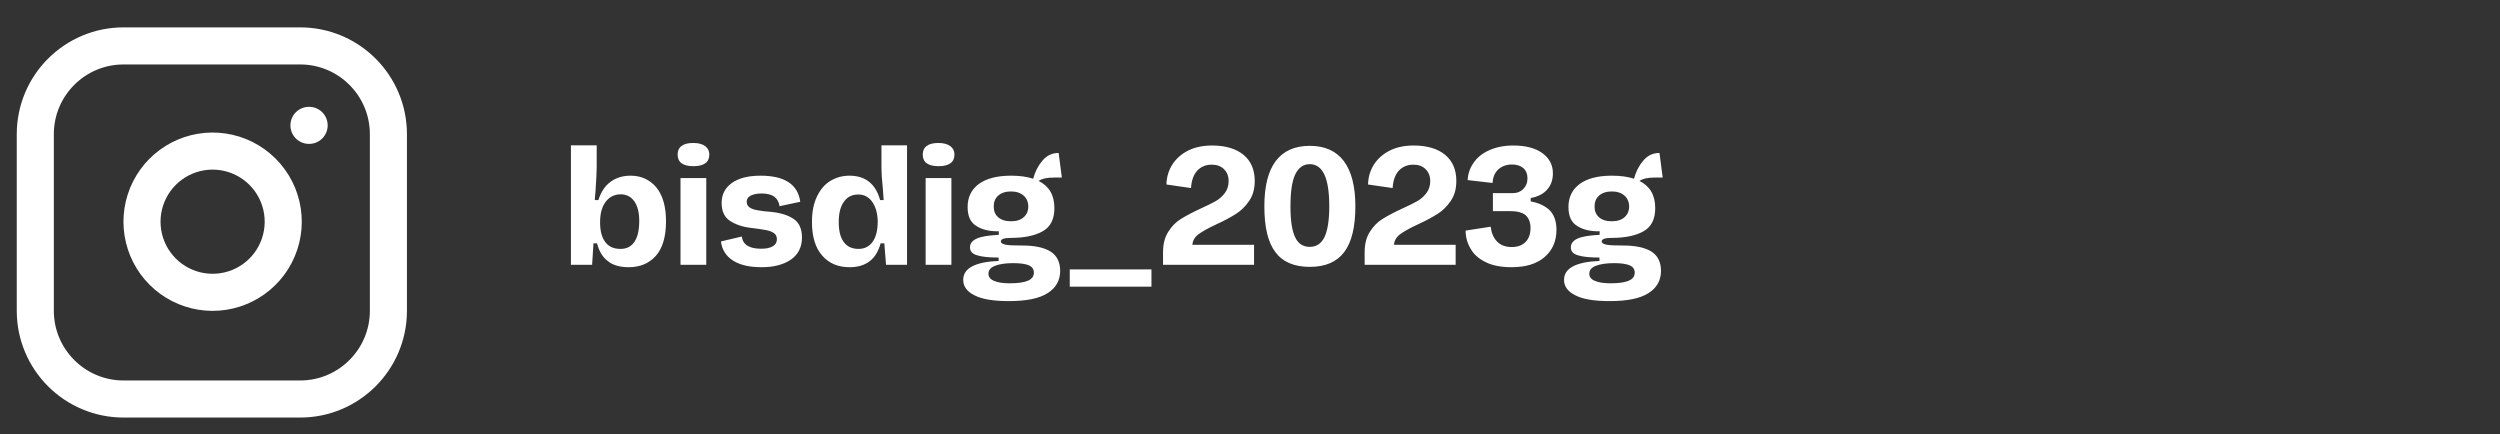 <svg xmlns="http://www.w3.org/2000/svg" width="236" height="41" viewBox="0 0 236 41" fill="none"><rect x="0" y="0" width="236" height="41" fill="#333333" stroke="none"/><path d="M61.944 17.672C62.552 18.408 62.872 19.48 62.872 20.888C62.872 22.36 62.536 23.464 61.896 24.168C61.256 24.872 60.408 25.224 59.352 25.224C58.536 25.224 57.88 25.048 57.4 24.664C56.904 24.296 56.552 23.736 56.36 22.968H56.024L55.896 25H53.896V13.72H56.328V15.768C56.328 16.28 56.28 17.032 56.216 18.056C56.168 18.536 56.152 18.808 56.152 18.888H56.488C56.728 18.12 57.112 17.544 57.64 17.16C58.168 16.776 58.792 16.584 59.528 16.584C60.52 16.584 61.32 16.952 61.944 17.672ZM59.88 22.84C60.184 22.408 60.344 21.752 60.344 20.856C60.344 20.056 60.184 19.432 59.88 19C59.56 18.568 59.144 18.344 58.6 18.344C58.008 18.344 57.528 18.584 57.176 19.048C56.824 19.512 56.648 20.152 56.648 20.984C56.648 21.8 56.808 22.424 57.144 22.856C57.464 23.288 57.944 23.496 58.568 23.496C59.144 23.496 59.576 23.288 59.88 22.84ZM63.968 14.584C63.968 14.248 64.08 13.976 64.336 13.784C64.576 13.592 64.944 13.496 65.456 13.496C65.952 13.496 66.32 13.608 66.576 13.8C66.832 13.992 66.96 14.264 66.96 14.584C66.96 15.32 66.448 15.688 65.456 15.688C64.464 15.688 63.968 15.32 63.968 14.584ZM66.672 25H64.24V16.808H66.672V25ZM69.226 24.616C68.554 24.2 68.154 23.592 68.058 22.792L70.026 22.328C70.122 23.096 70.73 23.48 71.85 23.48C72.298 23.48 72.666 23.416 72.938 23.256C73.194 23.112 73.338 22.888 73.338 22.568C73.338 22.328 73.242 22.136 73.066 22.008C72.874 21.88 72.634 21.784 72.314 21.72C71.994 21.656 71.514 21.592 70.89 21.512C70.058 21.416 69.386 21.176 68.874 20.824C68.362 20.472 68.122 19.912 68.122 19.144C68.122 18.376 68.426 17.768 69.066 17.288C69.706 16.824 70.618 16.584 71.802 16.584C74.074 16.584 75.322 17.416 75.546 19.048L73.594 19.464C73.53 19.08 73.37 18.776 73.098 18.568C72.826 18.376 72.426 18.264 71.898 18.264C71.45 18.264 71.098 18.344 70.858 18.472C70.602 18.6 70.49 18.792 70.49 19.048C70.49 19.288 70.586 19.464 70.778 19.592C70.97 19.72 71.21 19.8 71.514 19.848C71.818 19.912 72.266 19.96 72.858 20.008C73.738 20.104 74.426 20.328 74.938 20.68C75.45 21.032 75.706 21.624 75.706 22.424C75.706 23.32 75.354 24.024 74.666 24.504C73.962 24.984 73.05 25.224 71.898 25.224C70.778 25.224 69.898 25.032 69.226 24.616ZM83.209 13.72H85.625V25H83.641L83.481 22.968H83.129C82.729 24.472 81.753 25.224 80.201 25.224C79.129 25.224 78.265 24.872 77.625 24.136C76.969 23.4 76.649 22.344 76.649 20.952C76.649 19.992 76.809 19.192 77.129 18.536C77.449 17.88 77.865 17.384 78.409 17.064C78.953 16.744 79.545 16.584 80.185 16.584C81.689 16.584 82.665 17.352 83.081 18.888H83.417C83.417 18.792 83.385 18.472 83.353 17.96C83.257 17.048 83.209 16.296 83.209 15.72V13.72ZM82.377 22.824C82.697 22.376 82.857 21.736 82.857 20.888C82.841 20.136 82.665 19.528 82.345 19.064C82.025 18.6 81.577 18.36 81.017 18.36C80.441 18.36 79.993 18.584 79.673 19.032C79.337 19.48 79.177 20.136 79.177 20.968C79.177 21.8 79.337 22.44 79.657 22.856C79.977 23.288 80.441 23.496 81.049 23.496C81.609 23.496 82.057 23.272 82.377 22.824ZM87.108 14.584C87.108 14.248 87.22 13.976 87.476 13.784C87.716 13.592 88.084 13.496 88.596 13.496C89.092 13.496 89.46 13.608 89.716 13.8C89.972 13.992 90.1 14.264 90.1 14.584C90.1 15.32 89.588 15.688 88.596 15.688C87.604 15.688 87.108 15.32 87.108 14.584ZM89.812 25H87.38V16.808H89.812V25ZM99.183 23.752C99.775 24.136 100.079 24.744 100.079 25.576C100.079 26.472 99.679 27.176 98.895 27.672C98.095 28.184 96.879 28.424 95.231 28.424C93.791 28.424 92.703 28.248 91.999 27.88C91.279 27.528 90.927 27.032 90.927 26.424C90.927 25.32 92.031 24.728 94.271 24.632V24.312C93.375 24.312 92.703 24.248 92.255 24.104C91.791 23.976 91.567 23.72 91.567 23.352C91.567 23 91.775 22.712 92.207 22.52C92.623 22.328 93.327 22.216 94.287 22.168V21.832C93.423 21.848 92.719 21.688 92.175 21.336C91.615 21 91.343 20.408 91.343 19.544C91.343 18.616 91.695 17.896 92.399 17.368C93.103 16.856 94.111 16.584 95.439 16.584C96.255 16.584 96.959 16.68 97.535 16.872C97.695 16.248 97.967 15.688 98.383 15.192C98.783 14.696 99.295 14.44 99.935 14.44L100.239 16.76H99.503C98.831 16.76 98.335 16.872 98.047 17.08C99.039 17.576 99.535 18.424 99.535 19.64C99.535 20.696 99.167 21.416 98.431 21.832C97.695 22.248 96.703 22.456 95.439 22.456C94.799 22.456 94.479 22.568 94.479 22.792C94.479 22.936 94.623 23.032 94.911 23.096C95.199 23.16 95.727 23.176 96.495 23.176C97.679 23.176 98.575 23.368 99.183 23.752ZM94.223 20.504C94.511 20.76 94.911 20.888 95.439 20.888C95.951 20.888 96.351 20.76 96.639 20.504C96.927 20.248 97.071 19.912 97.071 19.496C97.071 19.08 96.927 18.728 96.639 18.472C96.351 18.216 95.951 18.072 95.439 18.072C94.911 18.072 94.511 18.216 94.223 18.472C93.935 18.728 93.807 19.08 93.807 19.496C93.807 19.912 93.935 20.248 94.223 20.504ZM97.023 26.504C97.407 26.344 97.599 26.088 97.599 25.736C97.599 25.416 97.439 25.192 97.135 25.048C96.831 24.92 96.335 24.84 95.647 24.84C94.895 24.84 94.319 24.936 93.919 25.096C93.503 25.256 93.311 25.512 93.311 25.832C93.311 26.152 93.487 26.376 93.855 26.52C94.223 26.68 94.719 26.744 95.327 26.744C96.079 26.744 96.639 26.664 97.023 26.504ZM108.697 27.064H100.985V25.432H108.697V27.064ZM117.919 18.968C117.567 19.48 117.167 19.88 116.687 20.184C116.207 20.488 115.599 20.824 114.831 21.176C114.063 21.528 113.503 21.848 113.151 22.104C112.783 22.376 112.591 22.712 112.559 23.112H118.383V25H109.791V23.832C109.791 23.048 109.951 22.392 110.287 21.88C110.607 21.368 111.007 20.952 111.487 20.664C111.951 20.376 112.575 20.04 113.343 19.688C113.951 19.416 114.415 19.176 114.767 18.984C115.103 18.792 115.391 18.536 115.631 18.216C115.855 17.912 115.983 17.544 115.983 17.096C115.983 16.632 115.839 16.264 115.551 15.976C115.263 15.688 114.879 15.544 114.399 15.544C113.823 15.544 113.375 15.736 113.023 16.104C112.671 16.488 112.479 17.032 112.431 17.752L110.111 17.416C110.127 16.712 110.319 16.088 110.671 15.528C111.023 14.984 111.519 14.536 112.159 14.216C112.799 13.896 113.551 13.736 114.415 13.736C115.695 13.736 116.687 14.04 117.391 14.616C118.095 15.208 118.447 16.024 118.447 17.08C118.447 17.832 118.271 18.456 117.919 18.968ZM120.395 23.8C119.691 22.872 119.355 21.432 119.355 19.48C119.355 17.592 119.707 16.168 120.427 15.208C121.147 14.248 122.219 13.768 123.643 13.768C125.067 13.768 126.139 14.248 126.859 15.208C127.579 16.168 127.947 17.592 127.947 19.48C127.947 21.432 127.595 22.872 126.891 23.8C126.187 24.728 125.115 25.192 123.643 25.192C122.171 25.192 121.083 24.728 120.395 23.8ZM125.035 22.376C125.323 21.768 125.483 20.808 125.483 19.496C125.483 18.12 125.323 17.112 125.019 16.472C124.715 15.832 124.251 15.496 123.643 15.496C123.035 15.496 122.571 15.832 122.267 16.472C121.963 17.112 121.819 18.12 121.819 19.496C121.819 20.808 121.963 21.768 122.251 22.376C122.539 23 123.003 23.304 123.643 23.304C124.267 23.304 124.731 23 125.035 22.376ZM136.95 18.968C136.598 19.48 136.198 19.88 135.718 20.184C135.238 20.488 134.63 20.824 133.862 21.176C133.094 21.528 132.534 21.848 132.182 22.104C131.814 22.376 131.622 22.712 131.59 23.112H137.414V25H128.822V23.832C128.822 23.048 128.982 22.392 129.318 21.88C129.638 21.368 130.038 20.952 130.518 20.664C130.982 20.376 131.606 20.04 132.374 19.688C132.982 19.416 133.446 19.176 133.798 18.984C134.134 18.792 134.422 18.536 134.662 18.216C134.886 17.912 135.014 17.544 135.014 17.096C135.014 16.632 134.87 16.264 134.582 15.976C134.294 15.688 133.91 15.544 133.43 15.544C132.854 15.544 132.406 15.736 132.054 16.104C131.702 16.488 131.51 17.032 131.462 17.752L129.142 17.416C129.158 16.712 129.35 16.088 129.702 15.528C130.054 14.984 130.55 14.536 131.19 14.216C131.83 13.896 132.582 13.736 133.446 13.736C134.726 13.736 135.718 14.04 136.422 14.616C137.126 15.208 137.478 16.024 137.478 17.08C137.478 17.832 137.302 18.456 136.95 18.968ZM144.498 19.016C145.234 19.144 145.826 19.416 146.274 19.832C146.706 20.264 146.93 20.888 146.93 21.688C146.93 22.776 146.546 23.64 145.794 24.28C145.042 24.92 144.002 25.224 142.69 25.224C141.698 25.224 140.882 25.064 140.242 24.744C139.586 24.424 139.106 23.992 138.818 23.464C138.514 22.952 138.354 22.376 138.354 21.768L140.722 21.4C140.786 21.976 140.978 22.44 141.314 22.792C141.65 23.144 142.114 23.32 142.706 23.32C143.266 23.32 143.698 23.16 144.018 22.84C144.322 22.52 144.482 22.072 144.482 21.528C144.482 21 144.322 20.6 144.034 20.328C143.746 20.072 143.25 19.928 142.546 19.928H140.93V18.232H142.818C143.202 18.232 143.538 18.104 143.794 17.848C144.05 17.592 144.194 17.256 144.194 16.84C144.194 16.424 144.066 16.104 143.81 15.88C143.554 15.656 143.202 15.528 142.738 15.528C142.21 15.528 141.778 15.688 141.442 15.992C141.106 16.296 140.93 16.728 140.898 17.272L138.546 17C138.578 16.408 138.754 15.864 139.106 15.368C139.442 14.872 139.938 14.472 140.578 14.184C141.218 13.896 141.97 13.736 142.85 13.736C144.018 13.736 144.93 13.976 145.602 14.456C146.258 14.936 146.594 15.576 146.594 16.36C146.594 16.968 146.418 17.48 146.066 17.88C145.714 18.296 145.186 18.568 144.498 18.696V19.016ZM155.902 23.752C156.494 24.136 156.798 24.744 156.798 25.576C156.798 26.472 156.398 27.176 155.614 27.672C154.814 28.184 153.598 28.424 151.95 28.424C150.51 28.424 149.422 28.248 148.718 27.88C147.998 27.528 147.646 27.032 147.646 26.424C147.646 25.32 148.75 24.728 150.99 24.632V24.312C150.094 24.312 149.422 24.248 148.974 24.104C148.51 23.976 148.286 23.72 148.286 23.352C148.286 23 148.493 22.712 148.926 22.52C149.342 22.328 150.046 22.216 151.006 22.168V21.832C150.142 21.848 149.438 21.688 148.894 21.336C148.334 21 148.062 20.408 148.062 19.544C148.062 18.616 148.414 17.896 149.118 17.368C149.822 16.856 150.83 16.584 152.158 16.584C152.974 16.584 153.678 16.68 154.254 16.872C154.414 16.248 154.686 15.688 155.102 15.192C155.502 14.696 156.014 14.44 156.654 14.44L156.958 16.76H156.222C155.55 16.76 155.054 16.872 154.766 17.08C155.758 17.576 156.253 18.424 156.253 19.64C156.253 20.696 155.885 21.416 155.15 21.832C154.414 22.248 153.422 22.456 152.158 22.456C151.518 22.456 151.198 22.568 151.198 22.792C151.198 22.936 151.342 23.032 151.63 23.096C151.918 23.16 152.446 23.176 153.214 23.176C154.398 23.176 155.294 23.368 155.902 23.752ZM150.942 20.504C151.23 20.76 151.63 20.888 152.158 20.888C152.67 20.888 153.07 20.76 153.358 20.504C153.646 20.248 153.79 19.912 153.79 19.496C153.79 19.08 153.646 18.728 153.358 18.472C153.07 18.216 152.67 18.072 152.158 18.072C151.63 18.072 151.23 18.216 150.942 18.472C150.654 18.728 150.526 19.08 150.526 19.496C150.526 19.912 150.654 20.248 150.942 20.504ZM153.742 26.504C154.126 26.344 154.318 26.088 154.318 25.736C154.318 25.416 154.158 25.192 153.854 25.048C153.55 24.92 153.054 24.84 152.366 24.84C151.614 24.84 151.038 24.936 150.638 25.096C150.222 25.256 150.03 25.512 150.03 25.832C150.03 26.152 150.206 26.376 150.574 26.52C150.942 26.68 151.438 26.744 152.046 26.744C152.798 26.744 153.358 26.664 153.742 26.504Z" fill="white"></path><path d="M29.165 11.834H29.182M11.665 4.334H28.332C32.934 4.334 36.665 8.065 36.665 12.667V29.334C36.665 33.936 32.934 37.667 28.332 37.667H11.665C7.063 37.667 3.332 33.936 3.332 29.334V12.667C3.332 8.065 7.063 4.334 11.665 4.334ZM26.665 19.951C26.871 21.338 26.634 22.754 25.988 23.999C25.343 25.244 24.321 26.253 23.068 26.883C21.816 27.514 20.396 27.733 19.012 27.511C17.627 27.288 16.348 26.634 15.357 25.643C14.365 24.651 13.712 23.372 13.489 21.988C13.266 20.603 13.486 19.184 14.116 17.931C14.746 16.679 15.756 15.657 17 15.011C18.245 14.365 19.662 14.128 21.049 14.334C22.464 14.544 23.773 15.203 24.785 16.215C25.796 17.226 26.456 18.536 26.665 19.951Z" stroke="white" stroke-width="3.5" stroke-linecap="round" stroke-linejoin="round"></path></svg>